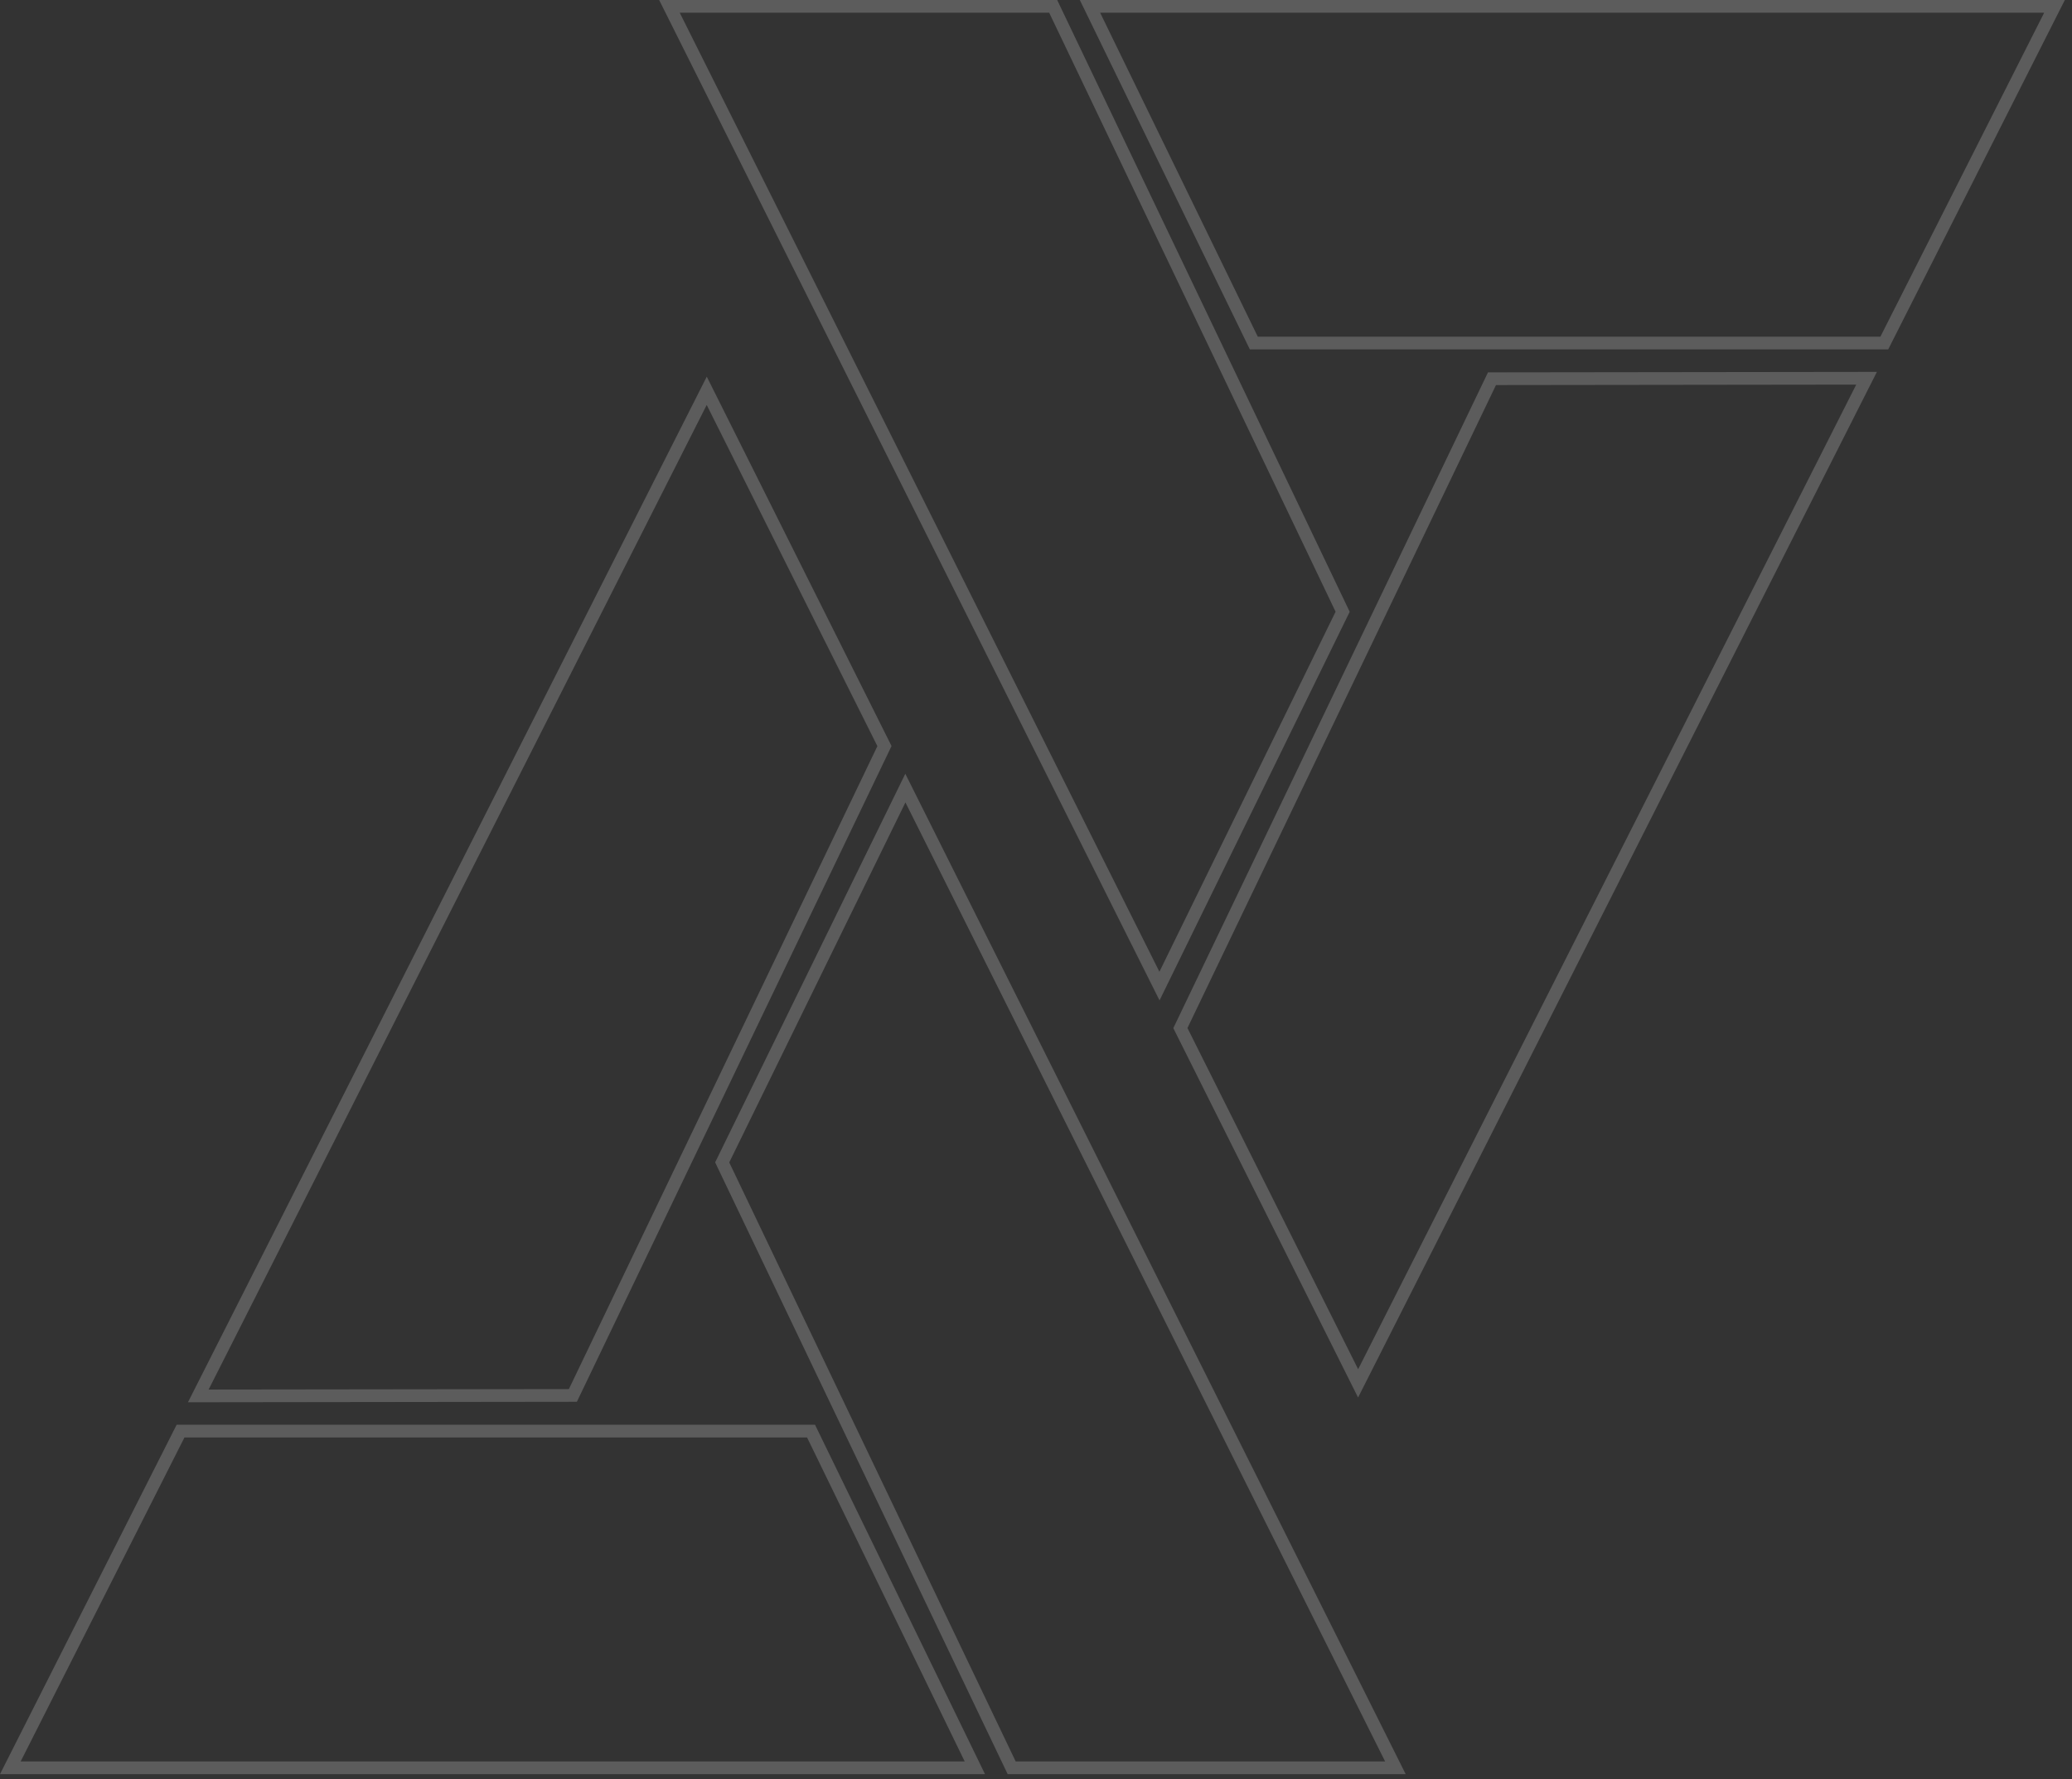<svg width="163" height="140" viewBox="0 0 163 140" fill="none" xmlns="http://www.w3.org/2000/svg">
<rect x="0" y="0" width="163" height="140" fill="#333333" stroke="none"/>
<g opacity="0.2">
<path d="M63.804 112.611L76.69 139.102H0.813L14.203 112.611H63.804Z" stroke="white"/>
<path d="M69.579 58.707L45.067 109.803L15.599 109.84L55.598 30.75L69.579 58.707Z" stroke="white"/>
<path d="M109.774 139.102H79.586L56.814 91.466L71.224 62.012L109.774 139.102Z" stroke="white"/>
<path d="M98.634 26.991L85.747 0.5L161.624 0.5L148.235 26.991L98.634 26.991Z" stroke="white"/>
<path d="M92.859 80.896L117.371 29.8L146.839 29.763L106.84 108.853L92.859 80.896Z" stroke="white"/>
<path d="M52.663 0.5L82.852 0.5L105.623 48.137L91.213 77.591L52.663 0.5Z" stroke="white"/>
</g>
</svg>
